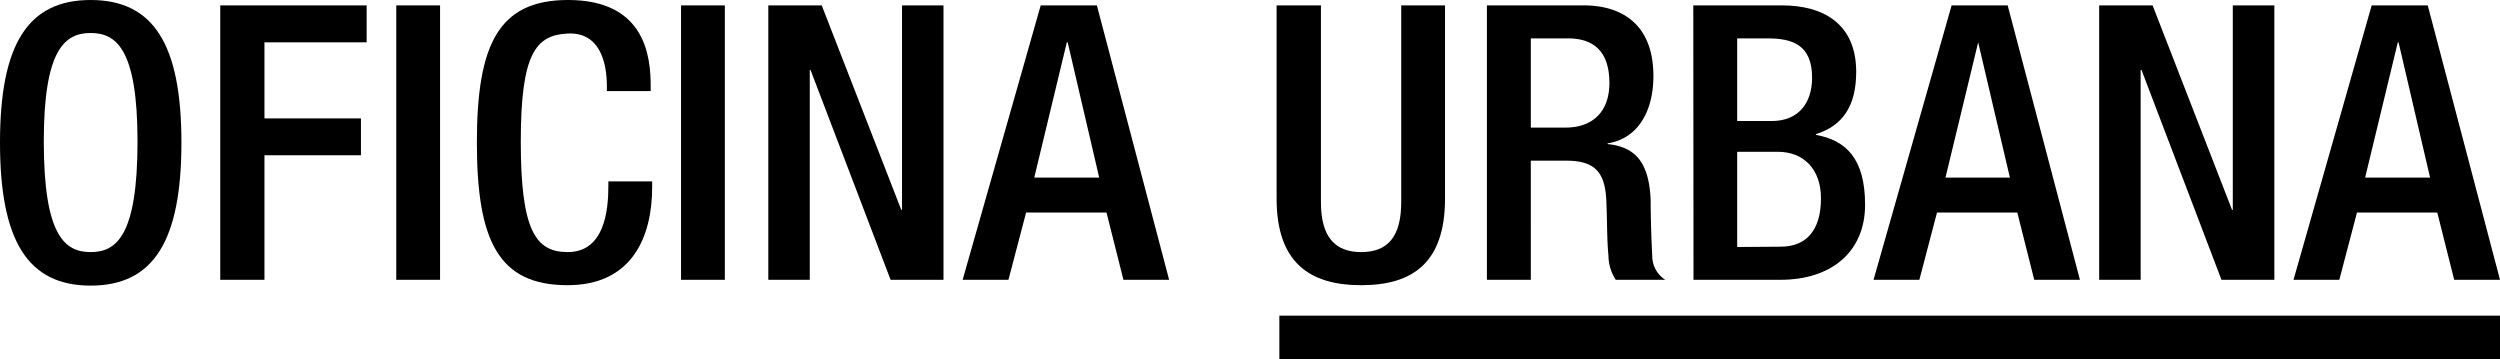 <svg xmlns="http://www.w3.org/2000/svg" viewBox="0 0 236.33 33.94"><g id="Capa_2" data-name="Capa 2"><g id="Capa_1-2" data-name="Capa 1"><path d="M0,13.48C0,4.21,2.62,0,8.57,0s8.58,4.21,8.58,13.48S14.53,27,8.57,27,0,22.74,0,13.48Zm13-.11C13,4.65,11,3.12,8.57,3.12S4.14,4.65,4.14,13.37c0,8.94,2,10.46,4.43,10.46S13,22.31,13,13.37Z"/><path d="M20.82.51H34.66V4H25v7.19h9.12v3.49H25V26.45H20.82Z"/><path d="M37.46.51H41.6V26.45H37.46Z"/><path d="M61.65,17.15v.54c0,4.69-1.89,9.27-8,9.27-6.54,0-8.57-4.22-8.57-13.48S47.12,0,53.7,0c7.37,0,7.81,5.45,7.81,8.14v.47H57.37V8.17c0-2.39-.73-5.15-3.71-5S49.23,5,49.23,13.37s1.38,10.46,4.43,10.46c3.45,0,3.85-3.85,3.85-6.25v-.43Z"/><path d="M64.38.51h4.14V26.45H64.38Z"/><path d="M72.63.51h5.05L85.2,19.84h.07V.51h3.92V26.45h-5L76.62,6.61h-.07V26.45H72.63Z"/><path d="M98.38.51h5.31l6.83,25.94H106.2l-1.6-6.36H97l-1.67,6.36H91Zm5.53,16.28L100.93,4h-.08L97.77,16.79Z"/><path d="M124.87.51v18.6c0,3.27,1.31,4.72,3.81,4.72s3.78-1.45,3.78-4.72V.51h4.14V18.78c0,6-3,8.18-7.92,8.18s-8-2.18-8-8.18V.51Z"/><path d="M140.56.51h9.16c3.63,0,6.58,1.82,6.58,6.68,0,3.35-1.49,5.93-4.33,6.36v.07c2.58.26,3.93,1.68,4.07,5.31,0,1.67.07,3.7.15,5.27a2.68,2.68,0,0,0,1.23,2.25h-4.68a4.28,4.28,0,0,1-.69-2.29c-.15-1.56-.11-3-.19-4.9-.07-2.84-.94-4.07-3.78-4.07h-3.37V26.45h-4.15ZM148,12.06c2.65,0,4.14-1.6,4.14-4.21S151,3.63,148.23,3.63h-3.52v8.43Z"/><path d="M160.07.51h8.4c3.85,0,7,1.71,7,6.28,0,3.17-1.23,5.09-3.81,5.89v.07c2.83.51,4.65,2.22,4.65,6.61s-3.13,7.09-8,7.09h-8.22Zm7.42,10.93c2.5,0,3.81-1.67,3.81-4.1,0-3.09-1.85-3.71-4.18-3.71h-2.9v7.81Zm.83,11.88c2.47,0,3.82-1.59,3.82-4.57,0-2.8-1.68-4.4-4.07-4.4h-3.85v9Z"/><path d="M184.49.51h5.3l6.83,25.94H192.3l-1.6-6.36h-7.59l-1.67,6.36h-4.33ZM190,16.79,187,4H187l-3.09,12.79Z"/><path d="M198.44.51h5.05L211,19.84h.07V.51H215V26.45h-5L202.44,6.61h-.08V26.45h-3.92Z"/><path d="M224.2.51h5.3l6.83,25.94H232l-1.6-6.36h-7.59l-1.67,6.36h-4.33Zm5.52,16.28L226.74,4h-.07l-3.09,12.79Z"/><rect x="120.94" y="29.84" width="115.39" height="4.1"/></g></g></svg>